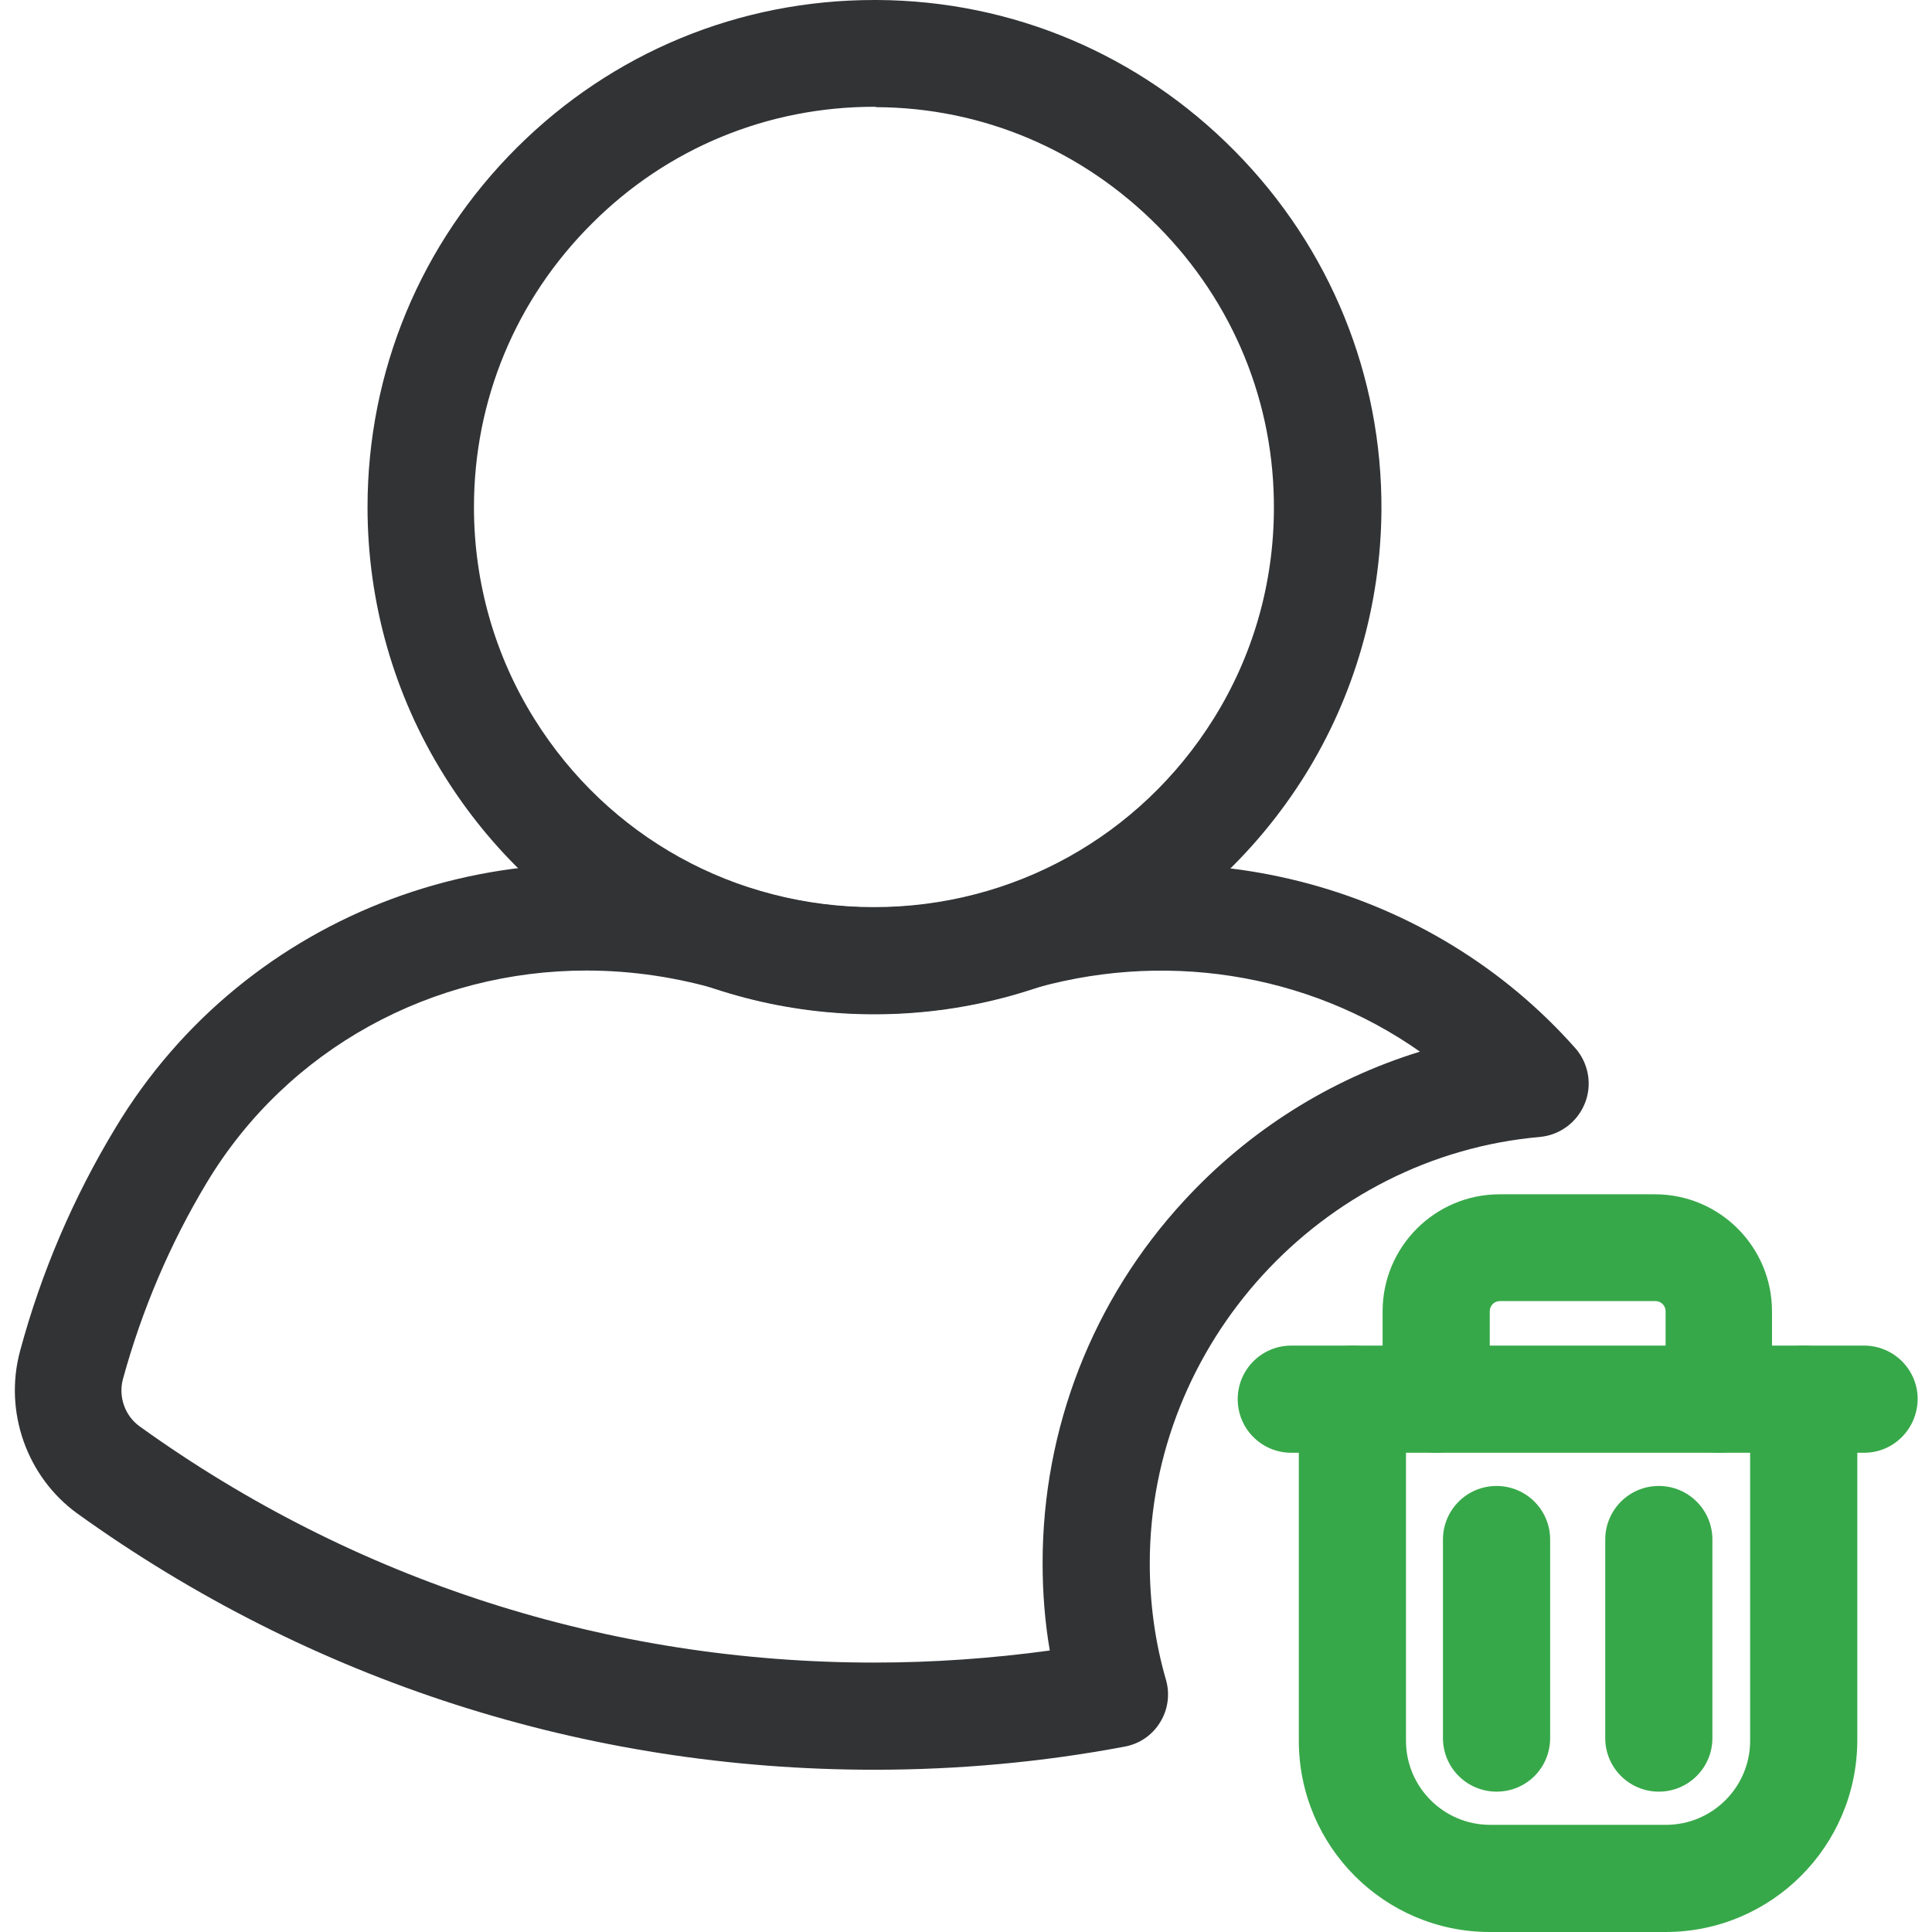<?xml version="1.0" encoding="UTF-8"?> <svg xmlns="http://www.w3.org/2000/svg" width="60" height="60" viewBox="0 0 60 60" fill="none"><g clip-path="url(#clip0_215_57)"><path d="M27.152 31.5C21.68 31.5 16.688 28.723 13.793 24.082C12.234 21.586 11.414 18.703 11.414 15.75C11.414 11.531 13.066 7.559 16.055 4.582C19.02 1.629 22.957 0 27.152 0H27.246C31.441 0.023 35.379 1.688 38.344 4.688C41.309 7.688 42.926 11.66 42.902 15.855C42.879 18.773 42.059 21.621 40.523 24.082C37.617 28.723 32.613 31.5 27.152 31.5ZM27.152 3.316C23.848 3.316 20.73 4.594 18.387 6.938C16.02 9.293 14.719 12.422 14.719 15.75C14.719 18.082 15.363 20.355 16.594 22.324C18.879 25.992 22.828 28.172 27.141 28.172C31.453 28.172 35.402 25.98 37.688 22.324C38.906 20.379 39.551 18.141 39.562 15.832C39.586 12.527 38.309 9.398 35.965 7.031C33.621 4.664 30.516 3.34 27.211 3.328C27.199 3.316 27.176 3.316 27.152 3.316Z" fill="#313335"></path><path d="M46.477 55.641C45.562 55.641 44.812 54.902 44.812 53.977V47.812C44.812 46.898 45.551 46.148 46.477 46.148C47.391 46.148 48.141 46.887 48.141 47.812V53.977C48.141 54.902 47.402 55.641 46.477 55.641Z" fill="#37A849"></path><path d="M51.516 55.641C50.602 55.641 49.852 54.902 49.852 53.977V47.812C49.852 46.898 50.59 46.148 51.516 46.148C52.43 46.148 53.18 46.887 53.18 47.812V53.977C53.18 54.902 52.43 55.641 51.516 55.641Z" fill="#37A849"></path><path d="M51.727 60H46.266C42.996 60 40.336 57.34 40.336 54.059V43.453C40.336 42.539 41.074 41.789 42 41.789C42.926 41.789 43.664 42.527 43.664 43.453V54.059C43.664 55.5 44.836 56.672 46.277 56.672H51.738C53.18 56.672 54.352 55.5 54.352 54.059V43.453C54.352 42.539 55.09 41.789 56.016 41.789C56.941 41.789 57.68 42.527 57.68 43.453V54.059C57.668 57.34 55.008 60 51.727 60Z" fill="#37A849"></path><path d="M57.891 45.117H40.102C39.188 45.117 38.438 44.379 38.438 43.453C38.438 42.539 39.176 41.789 40.102 41.789H57.891C58.805 41.789 59.555 42.527 59.555 43.453C59.543 44.379 58.805 45.117 57.891 45.117Z" fill="#37A849"></path><path d="M53.391 45.117C52.477 45.117 51.727 44.379 51.727 43.453V40.723C51.727 40.547 51.586 40.406 51.41 40.406H46.582C46.406 40.406 46.266 40.547 46.266 40.723V43.453C46.266 44.367 45.527 45.117 44.602 45.117C43.688 45.117 42.938 44.379 42.938 43.453V40.723C42.938 38.719 44.566 37.09 46.57 37.09H51.398C53.402 37.09 55.031 38.719 55.031 40.723V43.453C55.055 44.379 54.305 45.117 53.391 45.117Z" fill="#37A849"></path><path d="M27.152 54.961C18.199 54.961 9.644 52.207 2.402 47.004C0.832 45.867 0.117 43.84 0.621 41.965C1.277 39.527 2.273 37.195 3.586 35.027C7.629 28.301 15.809 25.254 23.473 27.633C24.656 27.996 25.898 28.184 27.164 28.184C28.418 28.184 29.66 27.996 30.844 27.633C37.383 25.605 44.484 27.539 48.926 32.555C49.336 33.023 49.453 33.691 49.219 34.266C48.984 34.852 48.445 35.25 47.824 35.309C41.027 35.906 35.707 41.73 35.707 48.551C35.707 49.781 35.871 51 36.211 52.172C36.34 52.617 36.27 53.109 36.023 53.496C35.777 53.895 35.379 54.164 34.91 54.246C32.355 54.727 29.754 54.961 27.152 54.961ZM18.211 30.141C13.441 30.141 8.941 32.543 6.422 36.727C5.273 38.637 4.406 40.688 3.82 42.82C3.668 43.371 3.879 43.969 4.336 44.297C11.016 49.102 18.902 51.633 27.152 51.633C28.969 51.633 30.797 51.504 32.602 51.258C32.449 50.367 32.379 49.453 32.379 48.539C32.379 44.355 33.938 40.359 36.773 37.289C38.789 35.098 41.32 33.516 44.098 32.66C40.617 30.211 36.082 29.473 31.816 30.785C30.305 31.254 28.734 31.488 27.152 31.488C25.559 31.488 23.988 31.254 22.488 30.785C21.059 30.352 19.629 30.141 18.211 30.141Z" fill="#313335"></path></g><defs><clipPath id="clip0_215_57"><rect width="60" height="60" fill="white"></rect></clipPath></defs></svg> 